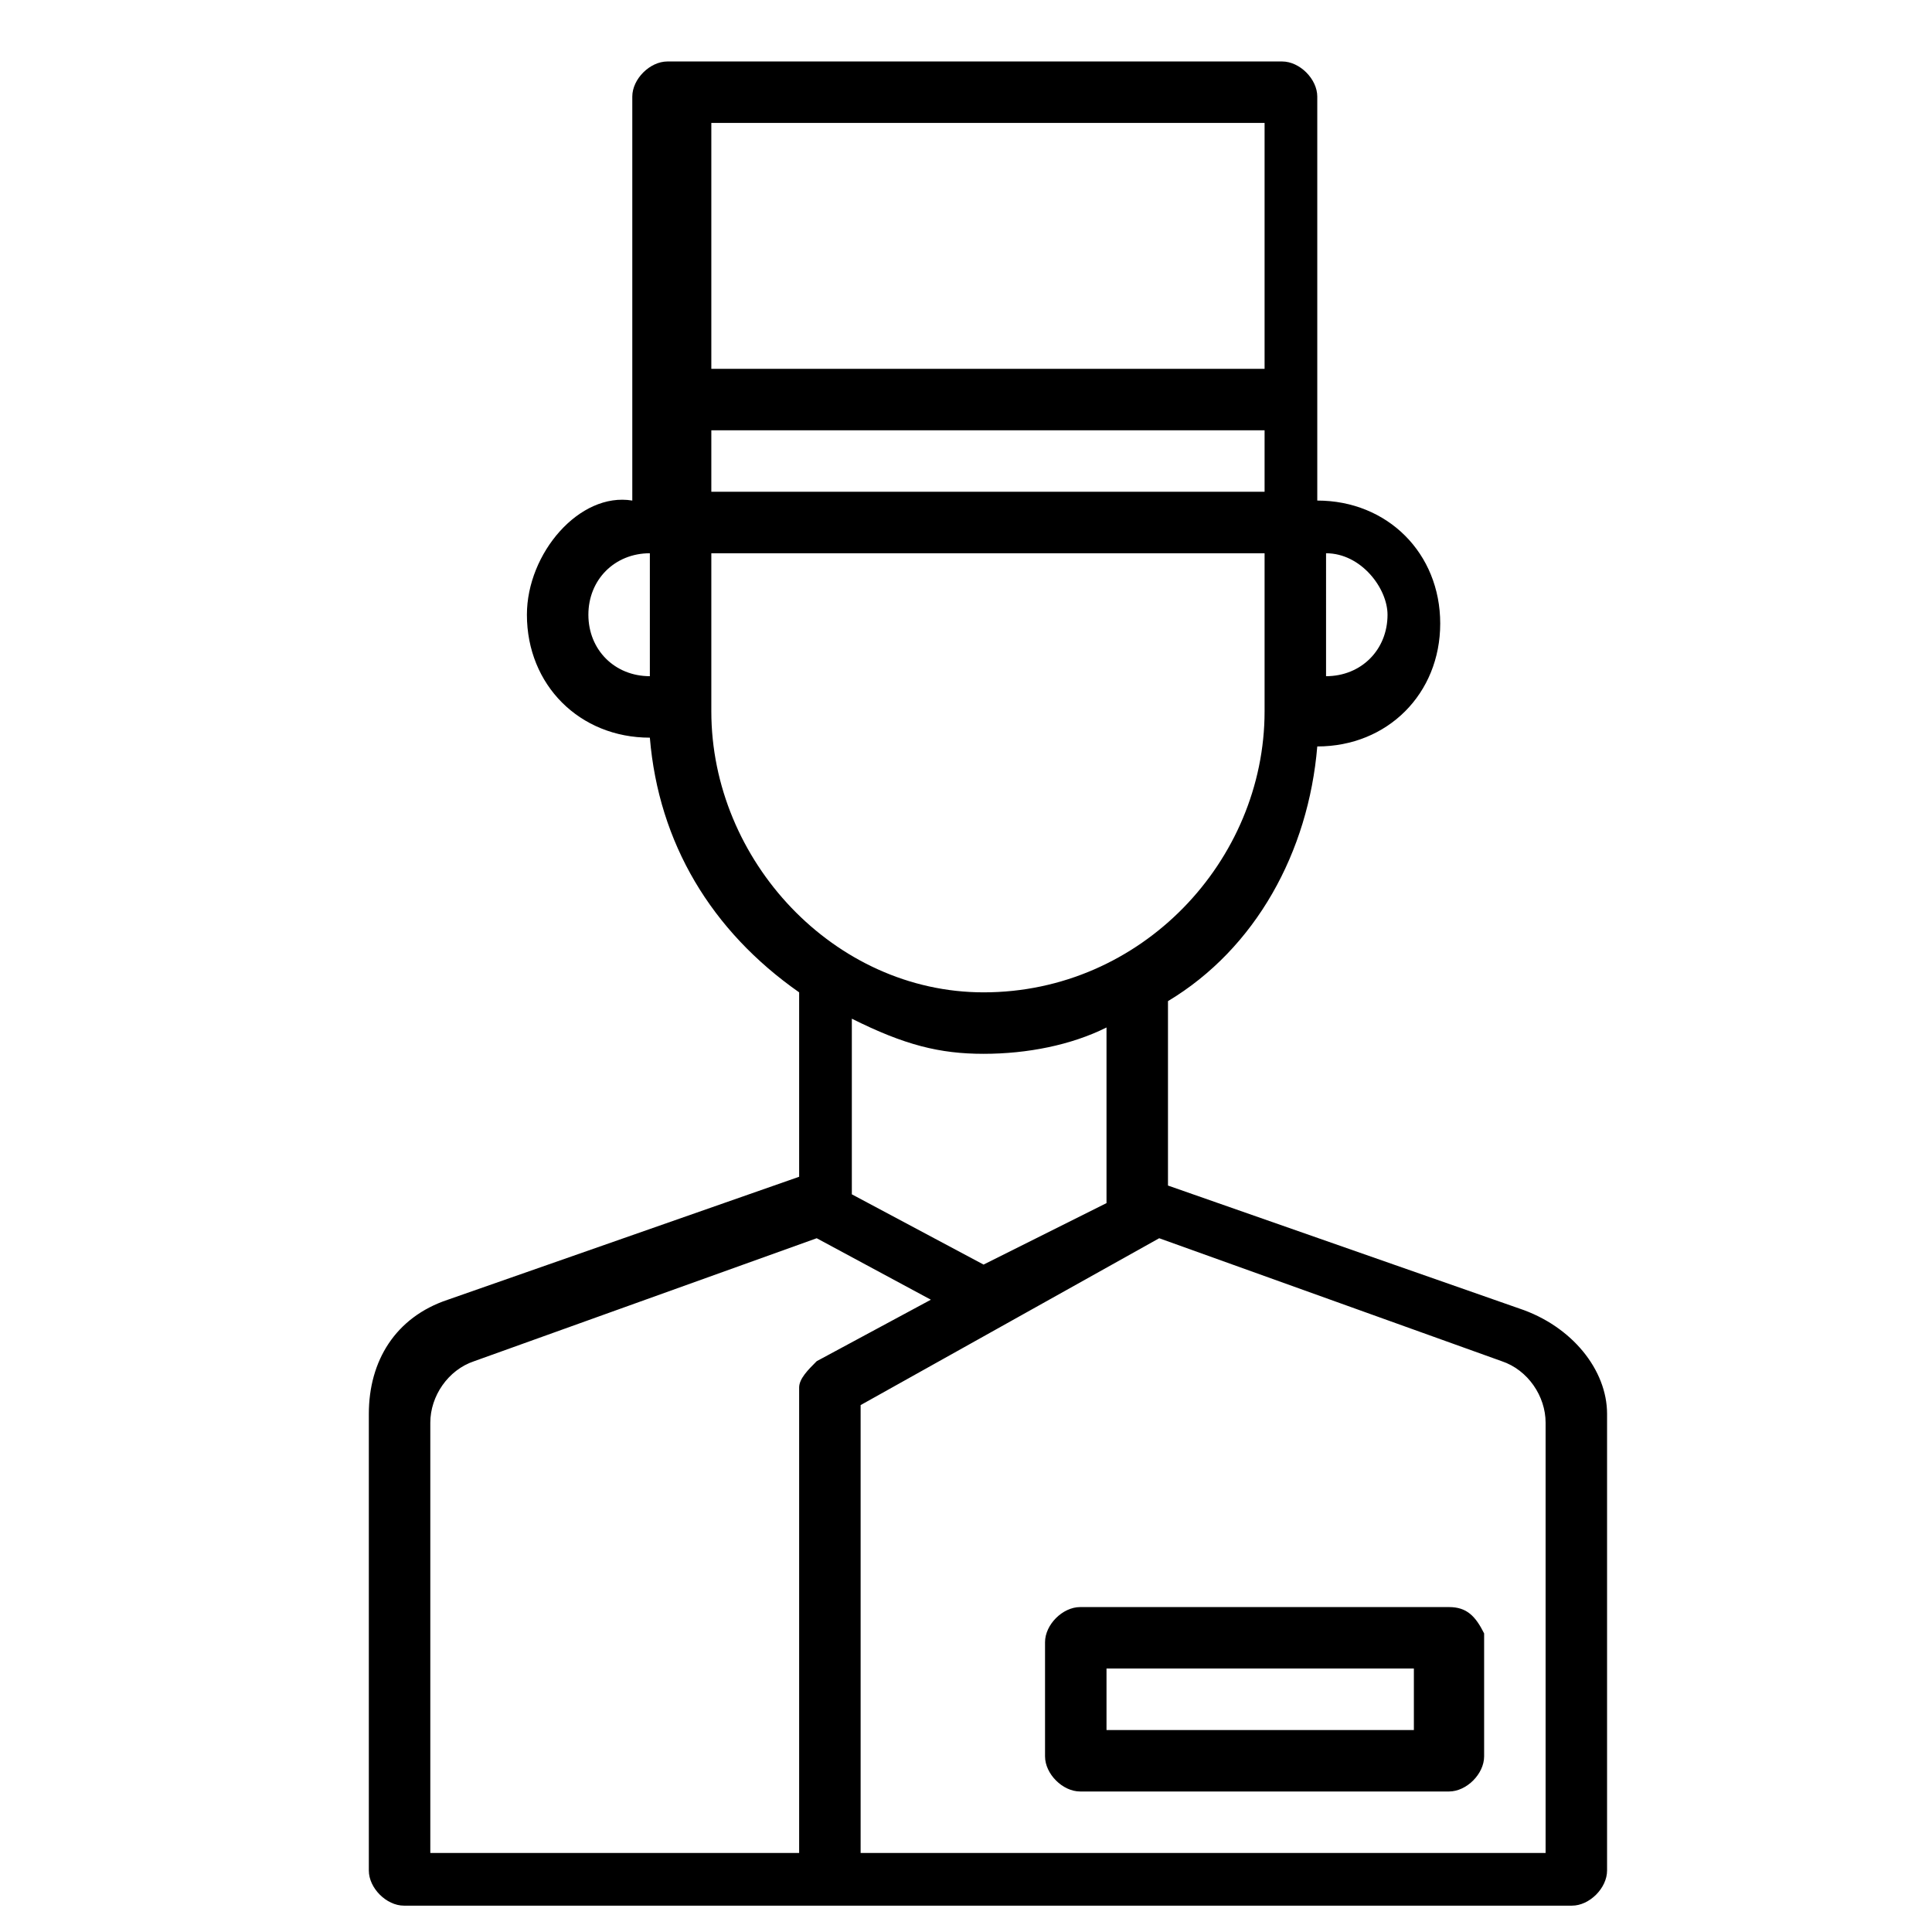 <?xml version="1.0" encoding="utf-8"?>
<!-- Generator: Adobe Illustrator 28.0.0, SVG Export Plug-In . SVG Version: 6.00 Build 0)  -->
<svg version="1.1" id="Calque_1" xmlns="http://www.w3.org/2000/svg" xmlns:xlink="http://www.w3.org/1999/xlink" x="0px" y="0px"
	 viewBox="0 0 22 22" style="enable-background:new 0 0 22 22;" xml:space="preserve">
<g>
	<path d="M17.3,14.9l-4-1.4l0,0l0,0v-2.1c1-0.6,1.6-1.7,1.7-2.9c0.8,0,1.4-0.6,1.4-1.4c0-0.8-0.6-1.4-1.4-1.4V1.1
		c0-0.2-0.2-0.4-0.4-0.4h-7c-0.2,0-0.4,0.2-0.4,0.4v4.6C6.6,5.6,6,6.3,6,7c0,0.8,0.6,1.4,1.4,1.4c0.1,1.2,0.7,2.2,1.7,2.9l0,2.1
		c0,0-4,1.4-4,1.4c-0.6,0.2-0.9,0.7-0.9,1.3v5.2c0,0.2,0.2,0.4,0.4,0.4h13.3c0.2,0,0.4-0.2,0.4-0.4v-5.2
		C18.3,15.6,17.9,15.1,17.3,14.9z M8.1,4.9h6.3v0.7H8.1V4.9z M15.8,7c0,0.4-0.3,0.7-0.7,0.7V6.3C15.5,6.3,15.8,6.7,15.8,7z M8.1,1.4
		h6.3v2.8H8.1V1.4z M6.7,7c0-0.4,0.3-0.7,0.7-0.7v1.4C7,7.7,6.7,7.4,6.7,7z M8.1,8.1V6.3h6.3v1.8c0,1.7-1.4,3.2-3.2,3.2
		C9.5,11.3,8.1,9.8,8.1,8.1z M11.2,12c0.5,0,1-0.1,1.4-0.3v1.8c0,0.1,0,0.1,0,0.2l-1.4,0.7l-1.5-0.8c0-0.1,0-0.1,0-0.2v-1.8
		C10.3,11.9,10.7,12,11.2,12z M4.9,16.2c0-0.3,0.2-0.6,0.5-0.7l3.9-1.4l1.3,0.7l-1.3,0.7c-0.1,0.1-0.2,0.2-0.2,0.3v5.3H4.9V16.2z
		 M17.6,21.1H9.8V16l3.4-1.9l3.9,1.4c0.3,0.1,0.5,0.4,0.5,0.7V21.1z M16.5,18.3h-4.2c-0.2,0-0.4,0.2-0.4,0.4V20
		c0,0.2,0.2,0.4,0.4,0.4h4.2c0.2,0,0.4-0.2,0.4-0.4v-1.4C16.8,18.4,16.7,18.3,16.5,18.3z M16.1,19.7h-3.5V19h3.5V19.7z"/>
</g>
</svg>
